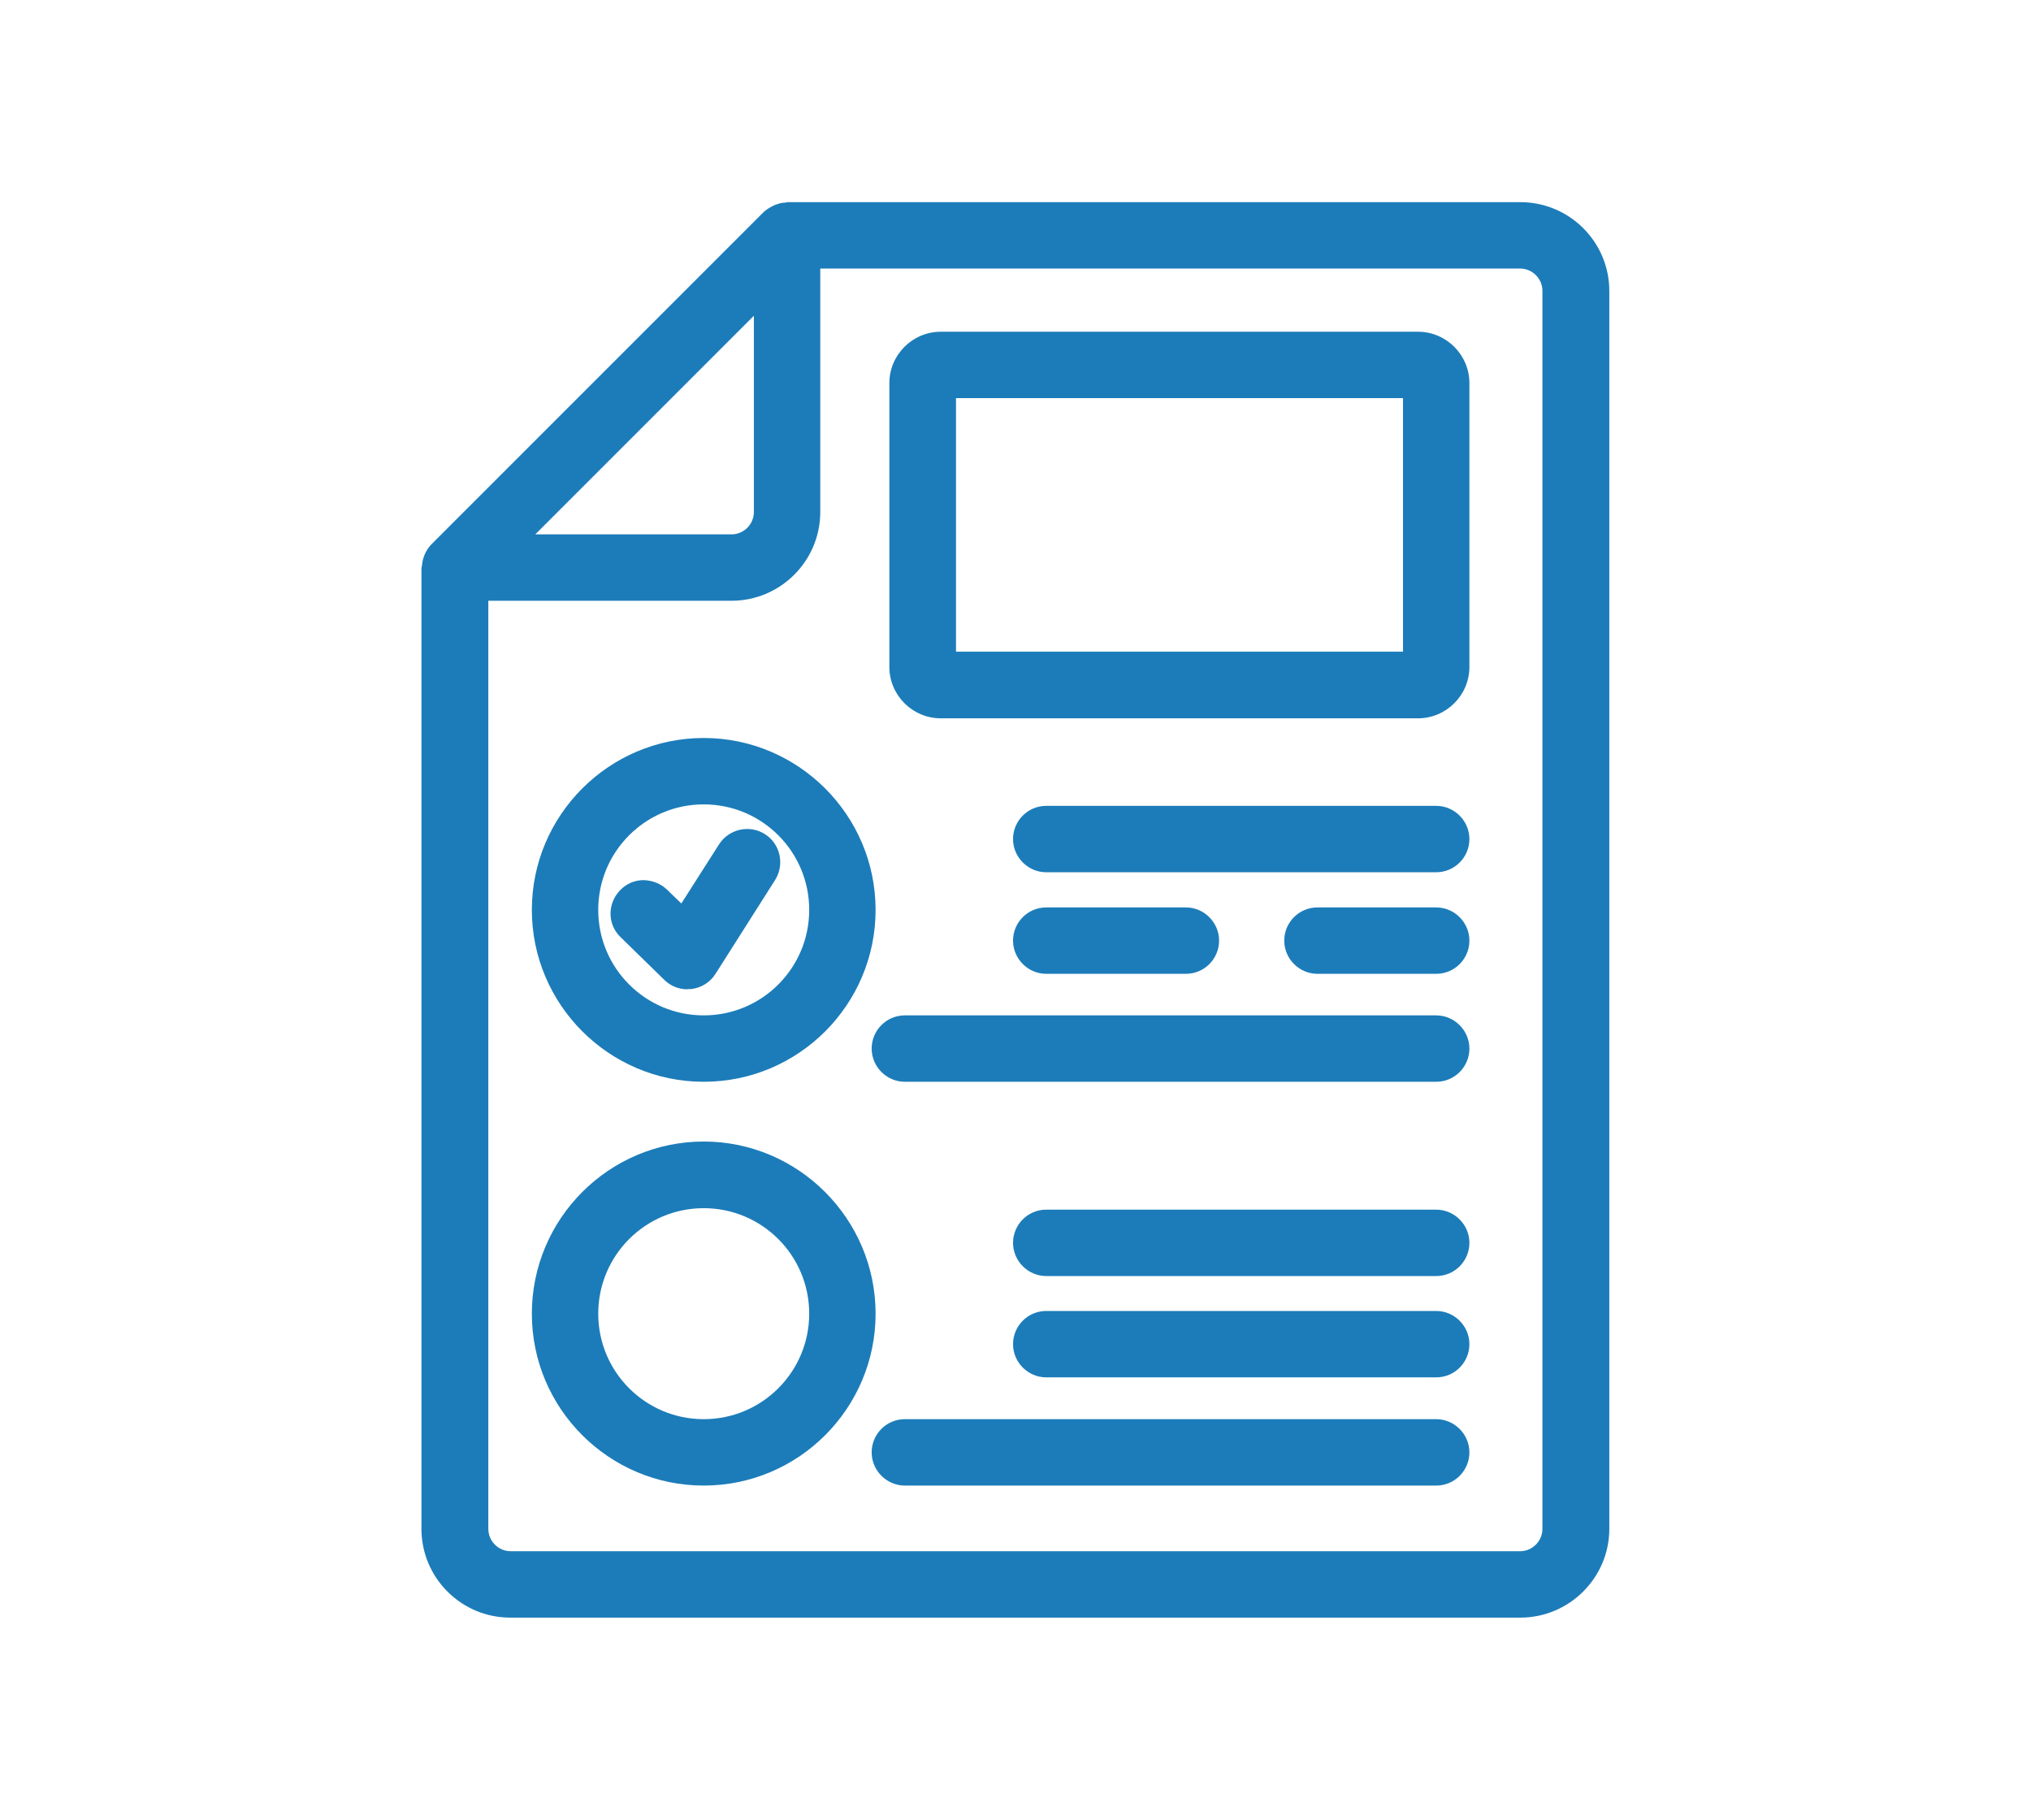 <?xml version="1.0" encoding="UTF-8"?>
<svg id="Layer_1" data-name="Layer 1" xmlns="http://www.w3.org/2000/svg" viewBox="0 0 82.6 74">
  <defs>
    <style>
      .cls-1 {
        fill: #1c7cb9;
      }
    </style>
  </defs>
  <path class="cls-1" d="M61.83,8.22h-29.81s-.06,.02-.09,.02c-.12,0-.23,.03-.34,.07-.04,.01-.09,.03-.13,.05-.14,.07-.28,.15-.4,.26l-13.51,13.51c-.12,.12-.2,.25-.27,.4-.02,.04-.03,.08-.05,.13-.04,.12-.06,.23-.07,.35,0,.03-.02,.05-.02,.08V62.17c0,1.99,1.62,3.61,3.61,3.61H61.83c1.99,0,3.62-1.62,3.62-3.61V11.83c0-1.99-1.62-3.61-3.62-3.61ZM19.86,24.43h9.89c1.99,0,3.61-1.62,3.61-3.61V10.92h28.46c.5,0,.91,.41,.91,.91V62.17c0,.5-.41,.91-.91,.91H20.77c-.5,0-.91-.41-.91-.91V24.43Zm10.8-11.59v7.98c0,.5-.41,.91-.91,.91h-7.98l8.89-8.89Z"/>
  <path class="cls-1" d="M38.26,29.21h19.41c1.15,0,2.09-.94,2.09-2.09V15.58c0-1.15-.94-2.09-2.09-2.09h-19.41c-1.15,0-2.09,.94-2.09,2.09v11.54c0,1.15,.94,2.09,2.09,2.09Zm.62-2.71v-10.31h18.18v10.31h-18.18Z"/>
  <path class="cls-1" d="M28.62,43.99c3.86,0,6.99-3.14,6.99-6.99s-3.14-6.99-6.99-6.99-6.99,3.14-6.99,6.99,3.14,6.99,6.99,6.99Zm-4.29-6.99c0-2.37,1.92-4.29,4.29-4.29s4.29,1.92,4.29,4.29-1.92,4.29-4.29,4.29-4.29-1.92-4.29-4.29Z"/>
  <path class="cls-1" d="M36.8,43.99h21.61c.75,0,1.35-.61,1.35-1.35s-.61-1.35-1.35-1.35h-21.61c-.75,0-1.35,.61-1.35,1.35s.61,1.35,1.35,1.35Z"/>
  <path class="cls-1" d="M42.55,36.9c-.75,0-1.35,.61-1.35,1.35s.61,1.35,1.35,1.35h5.68c.75,0,1.35-.61,1.35-1.35s-.61-1.35-1.35-1.35h-5.68Z"/>
  <path class="cls-1" d="M58.41,36.9h-4.83c-.75,0-1.35,.61-1.35,1.35s.61,1.35,1.35,1.35h4.83c.75,0,1.35-.61,1.35-1.35s-.61-1.35-1.35-1.35Z"/>
  <path class="cls-1" d="M58.41,32.77h-15.86c-.75,0-1.35,.61-1.35,1.35s.61,1.35,1.35,1.35h15.86c.75,0,1.35-.61,1.35-1.35s-.61-1.35-1.35-1.35Z"/>
  <path class="cls-1" d="M27.96,40.22s.1,0,.15,0c.41-.05,.77-.27,.99-.62l2.42-3.81c.4-.63,.22-1.47-.41-1.87-.63-.4-1.47-.21-1.87,.42l-1.53,2.4-.58-.56c-.26-.25-.59-.38-.96-.39-.36,0-.7,.15-.95,.41-.25,.26-.39,.6-.39,.96,0,.36,.15,.7,.41,.95l1.77,1.73c.25,.25,.59,.39,.95,.39Z"/>
  <path class="cls-1" d="M28.62,60.41c3.86,0,6.99-3.14,6.99-6.99s-3.14-7-6.99-7-6.99,3.14-6.99,7,3.14,6.99,6.99,6.99Zm-4.29-6.99c0-2.37,1.92-4.29,4.29-4.29s4.29,1.92,4.29,4.29-1.92,4.29-4.29,4.29-4.29-1.92-4.29-4.29Z"/>
  <path class="cls-1" d="M58.41,57.71h-21.61c-.75,0-1.35,.61-1.35,1.35s.61,1.35,1.35,1.35h21.61c.75,0,1.35-.61,1.35-1.35s-.61-1.35-1.35-1.35Z"/>
  <path class="cls-1" d="M58.41,53.31h-15.86c-.75,0-1.35,.61-1.35,1.35s.61,1.35,1.35,1.35h15.86c.75,0,1.35-.61,1.35-1.35s-.61-1.35-1.35-1.35Z"/>
  <path class="cls-1" d="M58.41,49.19h-15.86c-.75,0-1.35,.61-1.35,1.35s.61,1.35,1.35,1.35h15.86c.75,0,1.35-.61,1.35-1.35s-.61-1.35-1.35-1.35Z"/>
</svg>